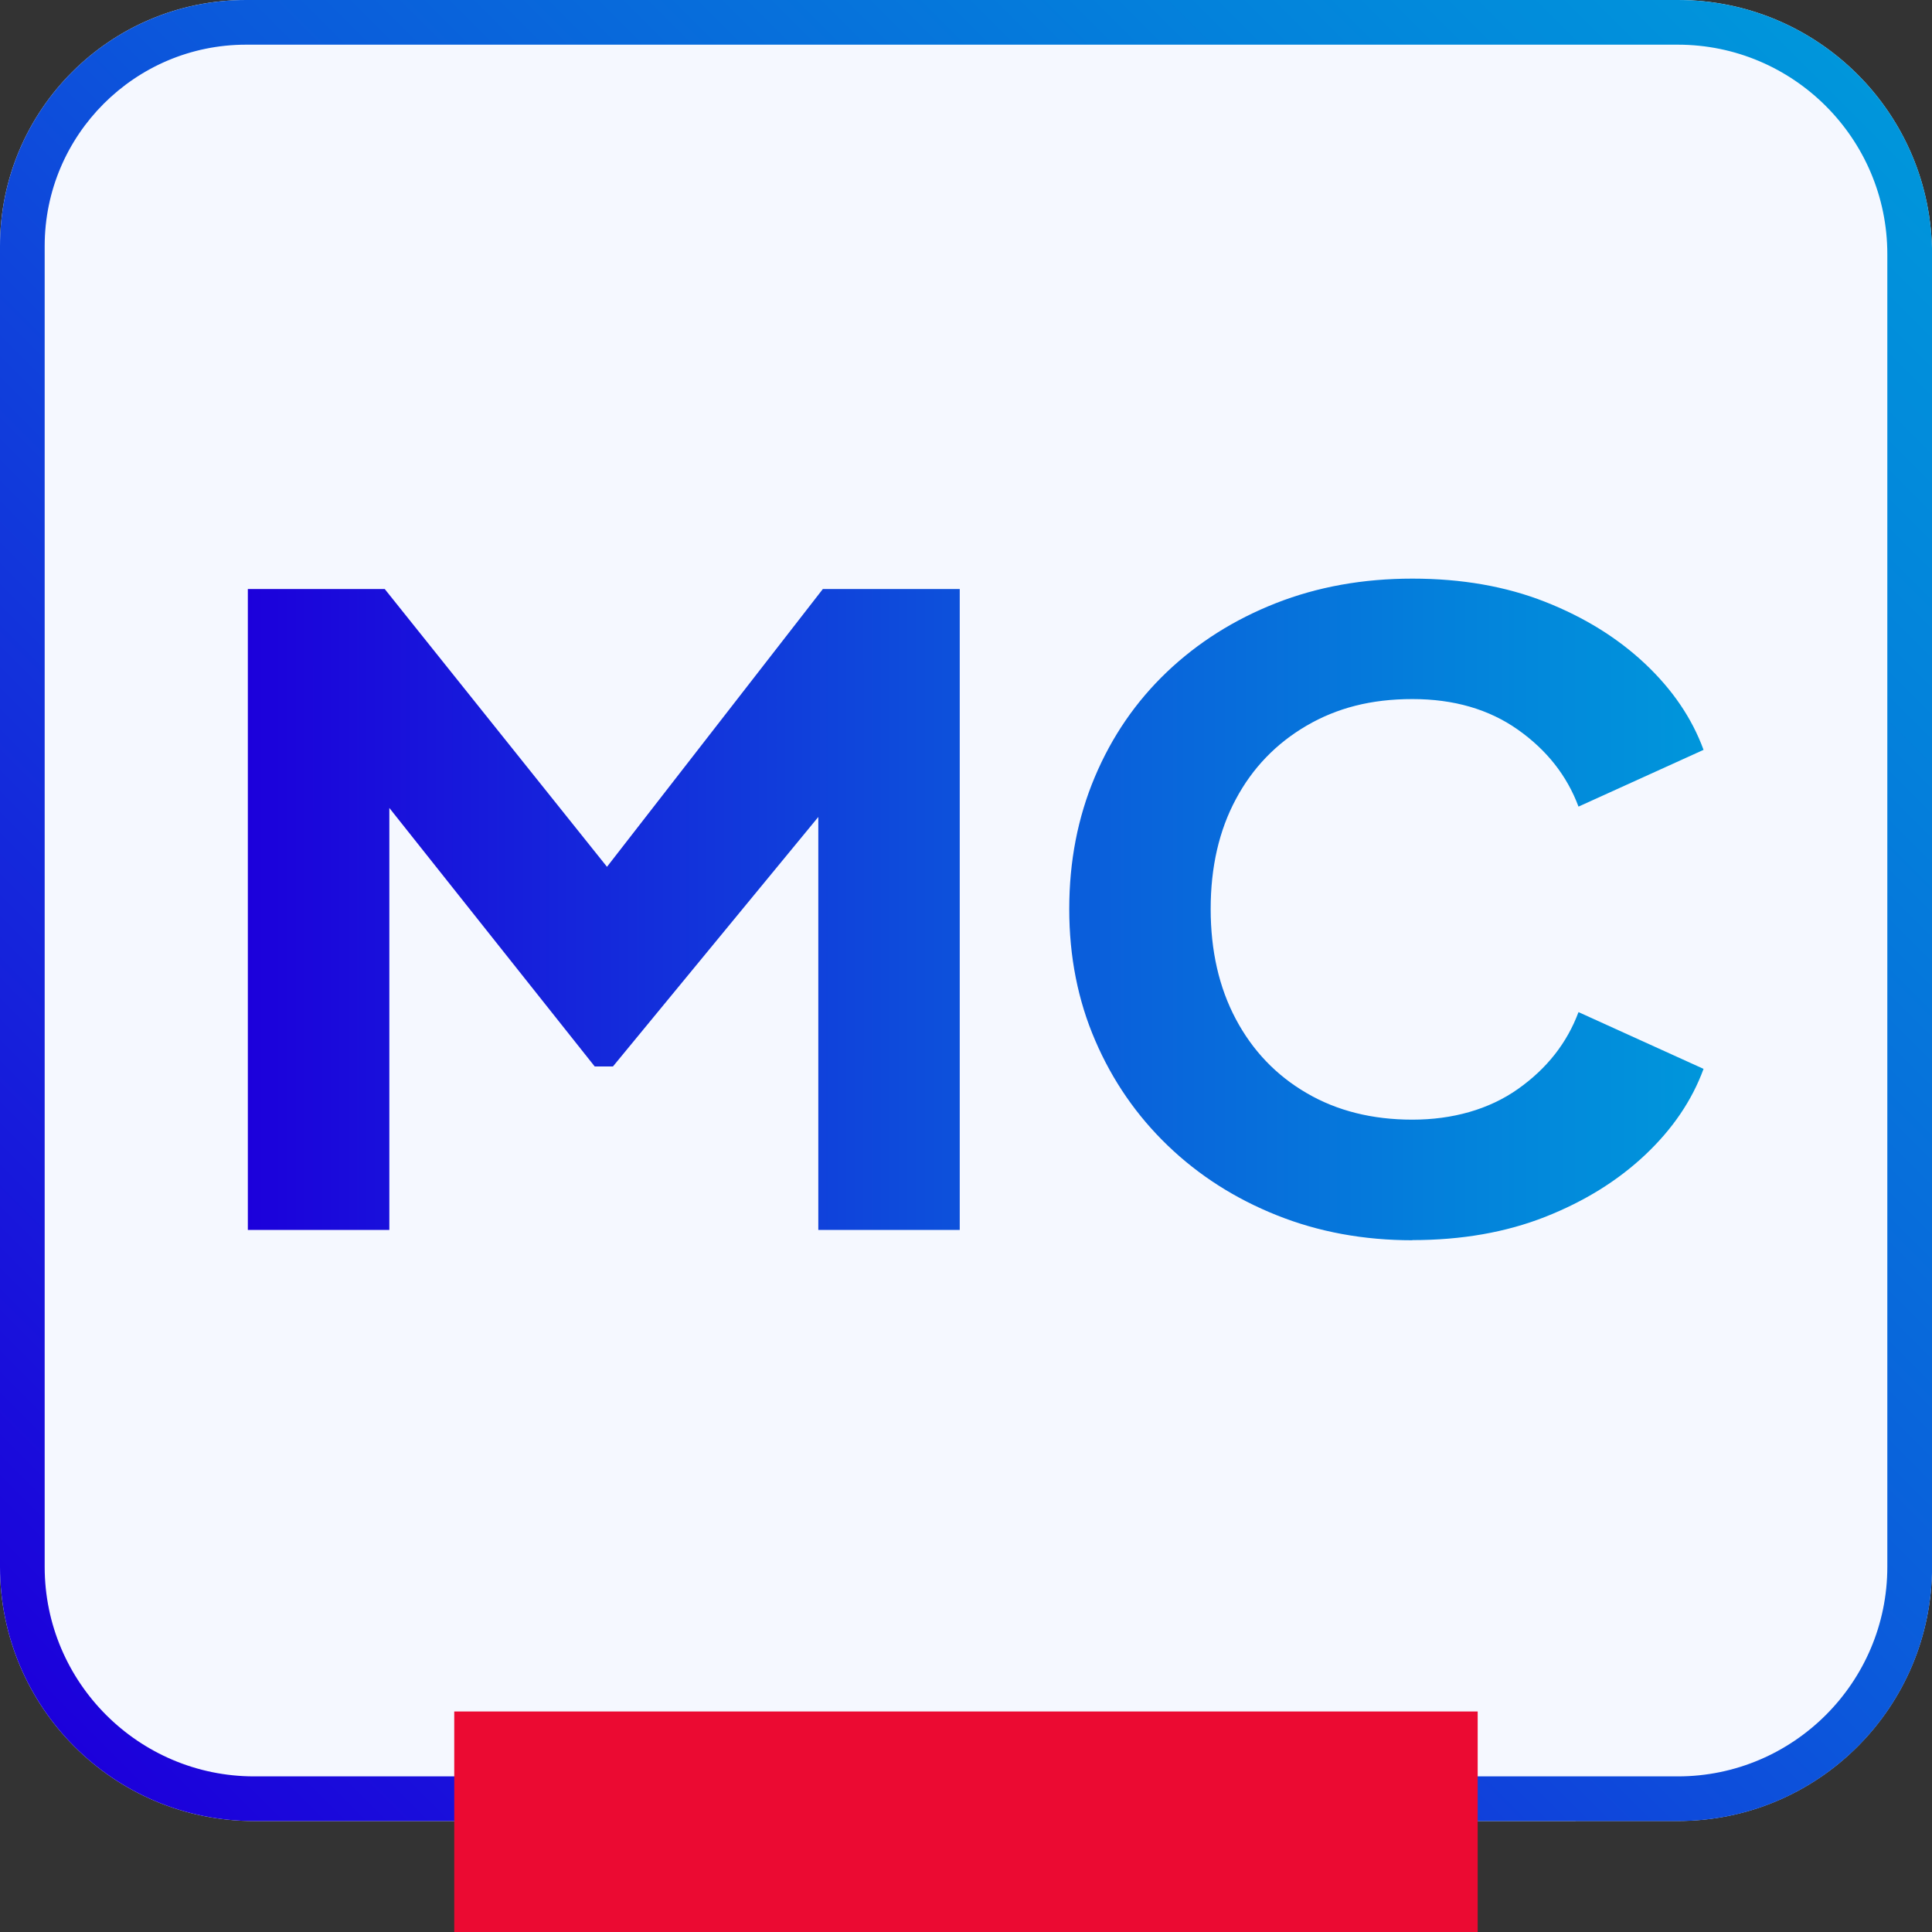 <?xml version="1.0" encoding="UTF-8"?>
<svg id="Calque_3" data-name="Calque 3" xmlns="http://www.w3.org/2000/svg" version="1.1" xmlns:xlink="http://www.w3.org/1999/xlink" viewBox="0 0 256 256">
  <rect x="0" y="0" width="256" height="256" fill="#333333" stroke="none"/>
  <defs>
    <style>
      .cls-1 {
        fill: #f5f8ff;
      }

      .cls-1, .cls-2, .cls-3, .cls-4, .cls-5 {
        stroke-width: 0px;
      }

      .cls-2 {
        fill: url(#Dégradé_sans_nom_280);
      }

      .cls-3 {
        fill: url(#Dégradé_sans_nom_280-3);
      }

      .cls-4 {
        fill: #eb0a32;
      }

      .cls-5 {
        fill: url(#Dégradé_sans_nom_280-2);
      }
    </style>
    <linearGradient id="Dégradé_sans_nom_280" data-name="Dégradé sans nom 280" x1="13.38" y1="234.95" x2="242.3" y2="6.03" gradientUnits="userSpaceOnUse">
      <stop offset="0" stop-color="#1c00db"/>
      <stop offset=".06" stop-color="#1a0adb"/>
      <stop offset=".51" stop-color="#0c55db"/>
      <stop offset=".84" stop-color="#0383db"/>
      <stop offset="1" stop-color="#0096db"/>
    </linearGradient>
    <linearGradient id="Dégradé_sans_nom_280-2" data-name="Dégradé sans nom 280" x1="32.84" y1="120.51" x2="225.73" y2="120.51" xlink:href="#Dégradé_sans_nom_280"/>
    <linearGradient id="Dégradé_sans_nom_280-3" data-name="Dégradé sans nom 280" x1="32.84" y1="120.51" x2="225.73" y2="120.51" xlink:href="#Dégradé_sans_nom_280"/>
  </defs>
  <g>
    <path class="cls-1" d="M208.77,241.29h13.55c18.6,0,33.68-15.08,33.68-33.68V33.68c0-18.6-15.08-33.68-33.68-33.68H32.6C14.6,0,0,14.6,0,32.6v175.02c0,18.6,15.08,33.68,33.68,33.68h175.1Z"/>
    <path class="cls-2" d="M222.32,5.92c15.3,0,27.76,12.45,27.76,27.76v173.94c0,15.3-12.45,27.76-27.76,27.76H33.68c-15.3,0-27.76-12.45-27.76-27.76V32.6c0-14.71,11.97-26.68,26.68-26.68h189.72M222.32,0H32.6C14.6,0,0,14.6,0,32.6v175.02c0,18.6,15.08,33.68,33.68,33.68h188.65c18.6,0,33.68-15.08,33.68-33.68V33.68C256,15.08,240.92,0,222.32,0h0Z"/>
  </g>
  <g>
    <path class="cls-5" d="M32.84,162.97v-84.92h18.14l33.74,42.17h-8.46l32.77-42.17h18.14v84.92h-18.74v-65.43l7.5,1.6-34.71,42.17h-2.42l-33.5-42.17,6.29-1.6v65.43h-18.74Z"/>
    <path class="cls-3" d="M187.15,164.34c-6.45,0-12.44-1.1-17.96-3.31-5.52-2.2-10.34-5.28-14.45-9.23-4.11-3.95-7.32-8.59-9.61-13.91-2.3-5.32-3.45-11.13-3.45-17.44s1.13-12.14,3.39-17.5c2.26-5.36,5.44-9.99,9.55-13.91,4.11-3.91,8.93-6.95,14.45-9.12,5.52-2.17,11.55-3.25,18.08-3.25s12.4,1.03,17.6,3.08,9.61,4.79,13.24,8.21c3.63,3.42,6.21,7.22,7.74,11.4l-16.57,7.52c-1.53-4.1-4.21-7.5-8.04-10.2-3.83-2.7-8.49-4.05-13.97-4.05s-10,1.18-14.03,3.53c-4.03,2.36-7.16,5.6-9.37,9.75-2.22,4.14-3.33,8.99-3.33,14.53s1.11,10.41,3.33,14.59c2.22,4.18,5.34,7.45,9.37,9.8,4.03,2.36,8.71,3.53,14.03,3.53s10.14-1.35,13.97-4.05c3.83-2.7,6.51-6.1,8.04-10.2l16.57,7.52c-1.53,4.18-4.11,7.98-7.74,11.4-3.63,3.42-8.04,6.16-13.24,8.21-5.2,2.05-11.07,3.08-17.6,3.08Z"/>
  </g>
  <rect class="cls-4" x="60.19" y="226.78" width="135.61" height="29.41"/>
</svg>